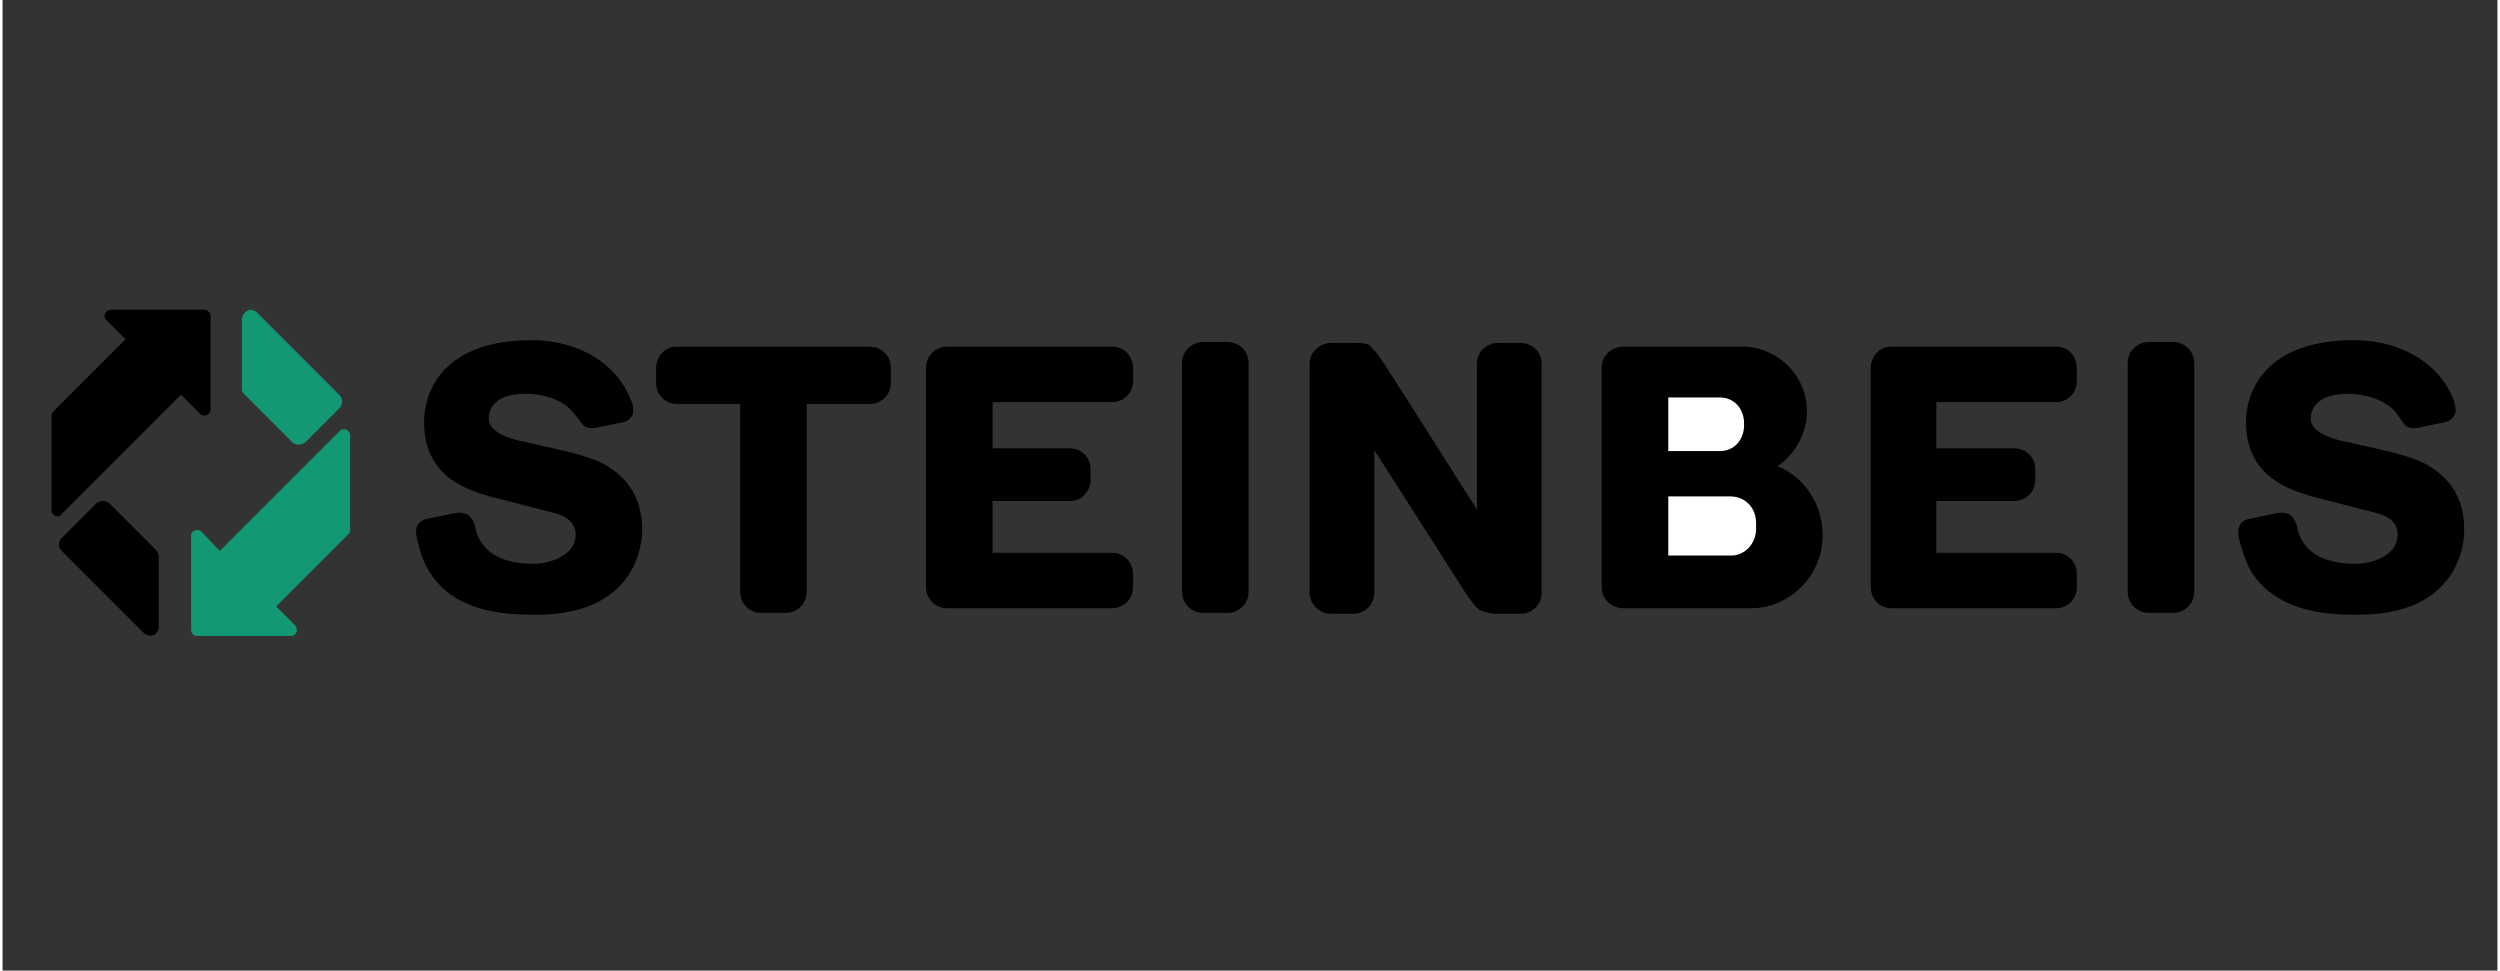 <?xml version="1.0" encoding="UTF-8"?>
<!DOCTYPE svg PUBLIC "-//W3C//DTD SVG 1.1//EN" "http://www.w3.org/Graphics/SVG/1.1/DTD/svg11.dtd">
<!-- Creator: CorelDRAW 2018 (64 Bit) -->
<svg xmlns="http://www.w3.org/2000/svg" xml:space="preserve" width="340px" height="132px" version="1.1" style="shape-rendering:geometricPrecision; text-rendering:geometricPrecision; image-rendering:optimizeQuality; fill-rule:evenodd; clip-rule:evenodd"
viewBox="0 0 26.99 10.5"
 xmlns:xlink="http://www.w3.org/1999/xlink">
 <rect x="0" y="0" width="26.99" height="10.5" fill="#333333" stroke="none"/>
 <defs>
  <style type="text/css">
   <![CDATA[
    .fil0 {fill:none}
    .fil2 {fill:black;fill-rule:nonzero}
    .fil1 {fill:#129974;fill-rule:nonzero}
    .fil3 {fill:white;fill-rule:nonzero}
   ]]>
  </style>
 </defs>
 <g id="Capa_x0020_1">
  <rect class="fil0" width="26.99" height="10.5"/>
  <path class="fil1" d="M3.12 6.88c0.03,0 0.05,-0.02 0.06,-0.04 0.01,-0.02 0,-0.05 -0.01,-0.07l-0.21 -0.21 0.78 -0.78c0.01,-0.01 0.02,-0.03 0.02,-0.04l0 -1.03c0,-0.03 -0.02,-0.05 -0.04,-0.06 -0.02,-0.01 -0.05,-0.01 -0.07,0.01l-1.3 1.3 -0.2 -0.21c-0.02,-0.02 -0.05,-0.02 -0.07,-0.01 -0.03,0.01 -0.04,0.03 -0.04,0.05l0 1.02c0,0.04 0.03,0.07 0.06,0.07l1.02 0z"/>
  <path class="fil2" d="M5.72 3.68c0.45,0 0.89,0.2 1.07,0.63 0.04,0.08 0.04,0.15 0.02,0.19 -0.02,0.03 -0.05,0.06 -0.11,0.07l-0.29 0.06c-0.12,0.01 -0.13,-0.03 -0.18,-0.1l-0.06 -0.07c-0.1,-0.13 -0.31,-0.2 -0.51,-0.2 -0.3,0 -0.4,0.13 -0.4,0.27 0,0.19 0.39,0.25 0.39,0.25l0.52 0.12c0.14,0.04 0.27,0.08 0.37,0.14 0.09,0.06 0.38,0.23 0.38,0.7 0,0.09 -0.03,0.91 -1.14,0.91 -0.28,0 -0.87,0 -1.16,-0.46 -0.09,-0.14 -0.12,-0.3 -0.14,-0.38 -0.03,-0.14 0.05,-0.19 0.13,-0.2l0.29 -0.06c0.05,-0.01 0.1,0 0.14,0.02 0.03,0.03 0.06,0.07 0.07,0.12 0.05,0.27 0.27,0.41 0.64,0.41 0.11,0 0.45,-0.06 0.45,-0.32 0,-0.11 -0.08,-0.19 -0.23,-0.23l-0.7 -0.18c-0.2,-0.06 -0.71,-0.19 -0.71,-0.8 0,-0.38 0.25,-0.89 1.16,-0.89z"/>
  <path class="fil2" d="M23.48 3.7c0.13,0 0.23,0.1 0.23,0.23l0 2.47c0,0.13 -0.1,0.23 -0.23,0.23l-0.26 0c-0.13,0 -0.23,-0.1 -0.23,-0.23l0 -2.47c0,-0.13 0.1,-0.23 0.23,-0.23l0.26 0z"/>
  <path class="fil2" d="M13.25 3.7c0.13,0 0.23,0.1 0.23,0.23l0 2.47c0,0.13 -0.1,0.23 -0.23,0.23l-0.26 0c-0.13,0 -0.23,-0.1 -0.23,-0.23l0 -2.47c0,-0.13 0.1,-0.23 0.23,-0.23l0.26 0z"/>
  <path class="fil2" d="M14.65 3.71c0.08,0 0.14,0.01 0.16,0.05l0.01 0.01c0.02,0.02 0.05,0.05 0.11,0.14 0.3,0.46 0.99,1.56 1,1.57l0.02 0.04 0 -1.59c0,-0.12 0.1,-0.22 0.23,-0.22l0.24 0c0.13,0 0.23,0.1 0.23,0.22l0 2.48c0,0.13 -0.1,0.23 -0.23,0.23l-0.27 0c-0.06,0 -0.11,-0.02 -0.17,-0.04 -0.02,-0.02 -0.05,-0.04 -0.07,-0.07l-0.06 -0.08 -1.01 -1.58 0 1.54c0,0.13 -0.1,0.23 -0.23,0.23l-0.24 0c-0.12,0 -0.23,-0.1 -0.23,-0.23l0 -2.48c0,-0.12 0.11,-0.22 0.23,-0.22l0.28 0z"/>
  <path class="fil2" d="M19.22 5.05l-0.02 -0.01 0.02 -0.01c0.18,-0.13 0.3,-0.35 0.3,-0.58 0,-0.39 -0.32,-0.7 -0.7,-0.7l-1.29 0c-0.12,0 -0.23,0.1 -0.23,0.22l0 2.39c0,0.12 0.11,0.22 0.23,0.22l1.4 0c0.42,-0.01 0.76,-0.36 0.76,-0.79 0,-0.32 -0.18,-0.61 -0.47,-0.74z"/>
  <path class="fil3" d="M18.02 4.86l0 -0.56 0.56 0c0.15,0 0.26,0.12 0.26,0.28l0 0.02c0,0.16 -0.11,0.28 -0.26,0.28l-0.56 0 0 -0.02z"/>
  <path class="fil3" d="M18.97 5.72c0,0.16 -0.12,0.29 -0.27,0.29l-0.68 0 0 -0.02 0 -0.62 0.67 0c0.16,0 0.28,0.12 0.28,0.29 0,0 0,0.03 0,0.03l0 0.03z"/>
  <path class="fil2" d="M22.22 3.75c0.12,0 0.22,0.1 0.22,0.23l0 0.14c0,0.13 -0.1,0.23 -0.22,0.23l-1.3 0 0 0.5 0.84 0c0.13,0 0.23,0.1 0.23,0.22l0 0.12c0,0.13 -0.1,0.23 -0.23,0.23l-0.84 0 0 0.56 1.3 0c0.12,0 0.22,0.1 0.22,0.23l0 0.14c0,0.13 -0.1,0.23 -0.22,0.23l-1.79 0c-0.12,0 -0.22,-0.1 -0.22,-0.23l0 -2.37c0,-0.13 0.1,-0.23 0.22,-0.23l1.79 0z"/>
  <path class="fil2" d="M12 3.75c0.13,0 0.23,0.1 0.23,0.23l0 0.14c0,0.13 -0.1,0.23 -0.23,0.23l-1.29 0 0 0.5 0.84 0c0.12,0 0.22,0.1 0.22,0.22l0 0.12c0,0.13 -0.1,0.23 -0.22,0.23l-0.84 0 0 0.56 1.29 0c0.13,0 0.23,0.1 0.23,0.23l0 0.14c0,0.13 -0.1,0.23 -0.23,0.23l-1.78 0c-0.13,0 -0.23,-0.1 -0.23,-0.23l0 -2.37c0,-0.13 0.1,-0.23 0.23,-0.23l1.78 0z"/>
  <path class="fil2" d="M9.38 3.75c0.13,0 0.23,0.1 0.23,0.23l0 0.16c0,0.13 -0.1,0.23 -0.23,0.23l-0.68 0 0 2.03c0,0.13 -0.1,0.23 -0.23,0.23l-0.27 0c-0.12,0 -0.22,-0.1 -0.22,-0.23l0 -2.03 -0.69 0c-0.12,0 -0.22,-0.1 -0.22,-0.23l0 -0.16c0,-0.13 0.1,-0.23 0.22,-0.23l2.09 0z"/>
  <path class="fil2" d="M2.19 3.35l-1.03 0c-0.02,0.01 -0.04,0.02 -0.05,0.04 -0.01,0.03 -0.01,0.05 0.01,0.07l0.21 0.21 -0.78 0.78c-0.01,0.01 -0.02,0.03 -0.02,0.04l0 1.04c0,0.02 0.02,0.04 0.04,0.05 0.02,0.01 0.05,0.01 0.06,-0.01l1.3 -1.3 0.21 0.21c0.02,0.02 0.05,0.02 0.07,0.01 0.02,-0.01 0.04,-0.03 0.04,-0.05l0 -1.02c0,-0.04 -0.03,-0.06 -0.06,-0.07z"/>
  <path class="fil1" d="M2.69 3.35l-0.01 0c-0.01,0 -0.02,0.01 -0.03,0.01 -0.03,0.02 -0.06,0.05 -0.06,0.09l0 0.76c0,0.02 0.01,0.04 0.03,0.06l0.52 0.52c0.01,0.01 0.04,0.02 0.06,0.02 0.03,0 0.05,-0.01 0.07,-0.02l0.38 -0.38c0.03,-0.04 0.03,-0.1 0,-0.13l-0.9 -0.9c-0.01,-0.02 -0.04,-0.02 -0.06,-0.03z"/>
  <path class="fil2" d="M26.63 5.75l0 -0.03c0,-0.45 -0.29,-0.62 -0.38,-0.68 -0.1,-0.06 -0.22,-0.1 -0.37,-0.14l-0.52 -0.12c0,0 -0.39,-0.06 -0.39,-0.25 0,-0.14 0.11,-0.27 0.4,-0.27 0.2,0 0.41,0.07 0.52,0.2l0.05 0.07c0.05,0.07 0.06,0.11 0.18,0.1l0.29 -0.06c0.06,-0.01 0.09,-0.04 0.11,-0.07 0.03,-0.04 0.02,-0.11 -0.01,-0.19 -0.18,-0.43 -0.63,-0.63 -1.07,-0.63 -0.92,0 -1.17,0.51 -1.17,0.89 0,0.61 0.52,0.74 0.71,0.8l0.7 0.18c0.16,0.04 0.23,0.12 0.23,0.23 0,0.26 -0.33,0.32 -0.45,0.32 -0.37,0 -0.59,-0.14 -0.64,-0.41 -0.01,-0.05 -0.04,-0.09 -0.07,-0.12 -0.04,-0.02 -0.08,-0.03 -0.14,-0.02l-0.29 0.06c-0.08,0.01 -0.15,0.06 -0.13,0.2 0.02,0.08 0.06,0.24 0.14,0.38 0.3,0.46 0.88,0.46 1.16,0.46 1.07,0 1.14,-0.76 1.14,-0.9z"/>
  <path class="fil2" d="M1.08 5.42c0.03,0 0.05,0.01 0.07,0.02l0.52 0.52c0.01,0.02 0.02,0.04 0.02,0.07l0 0.75c0,0.04 -0.02,0.07 -0.05,0.09 -0.04,0.01 -0.08,0.01 -0.11,-0.02l-0.89 -0.89c-0.04,-0.04 -0.04,-0.1 0,-0.14l0.38 -0.38c0.02,-0.01 0.04,-0.02 0.06,-0.02z"/>
 </g>
</svg>
